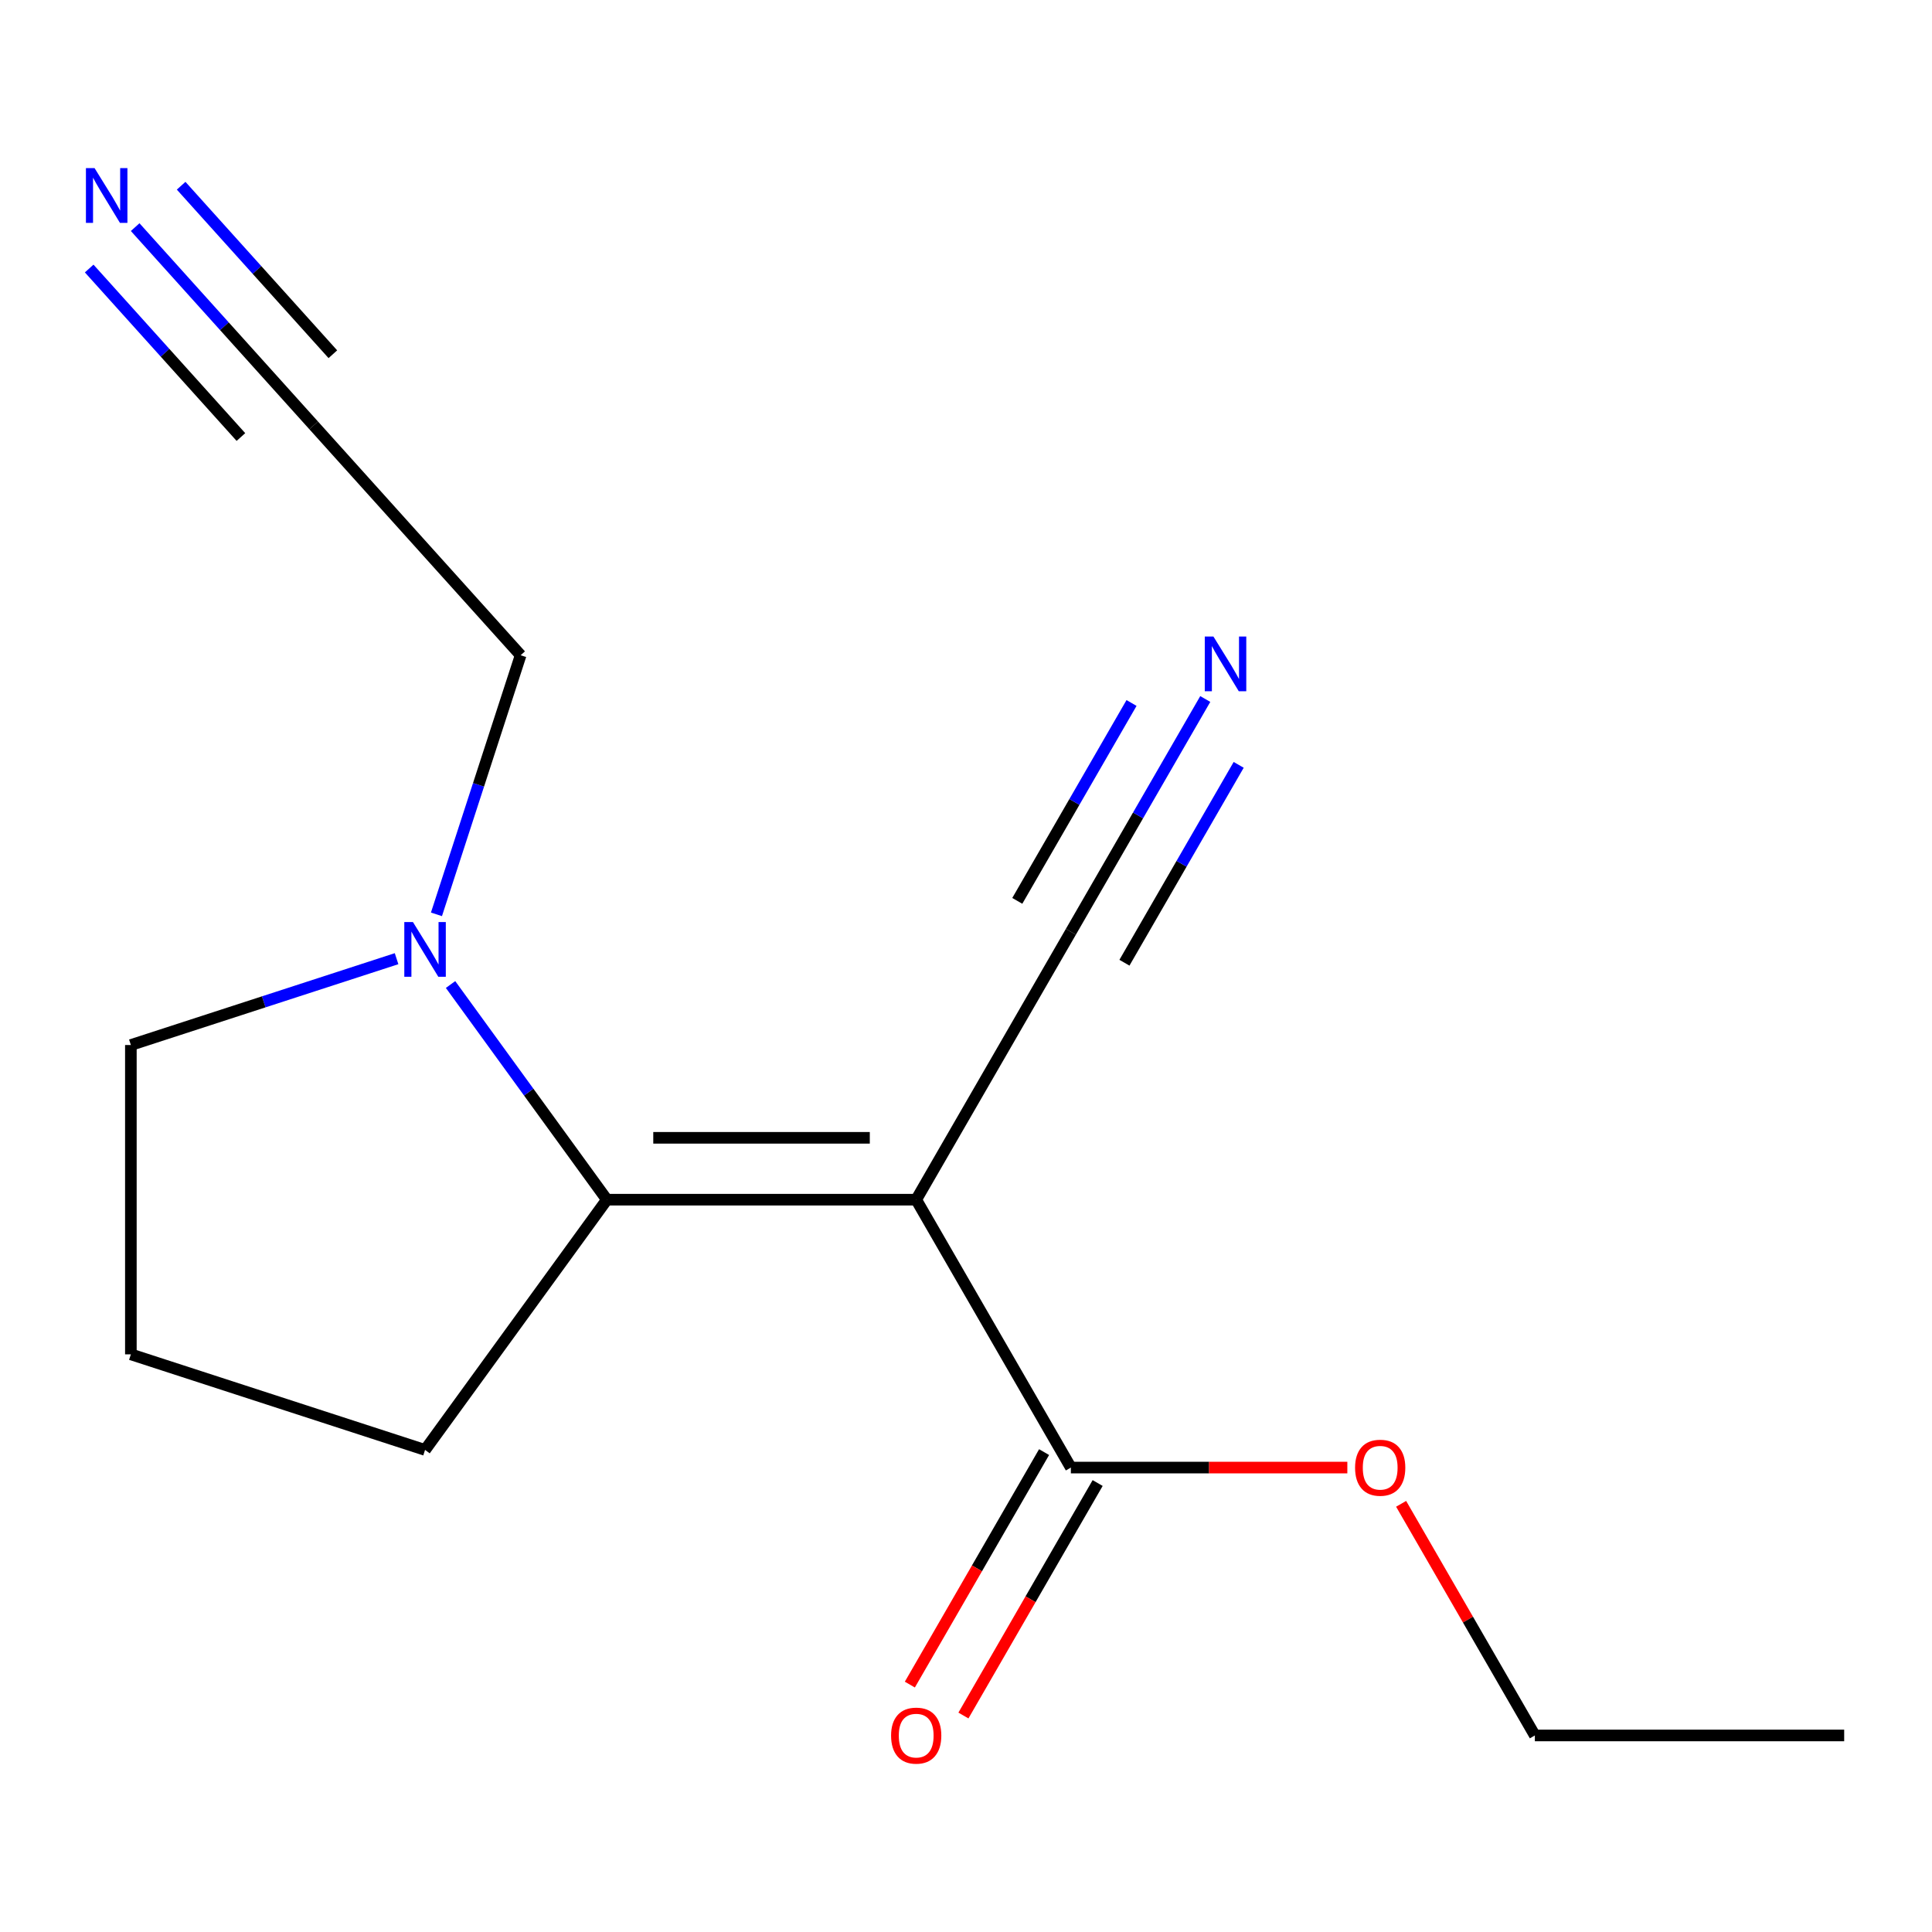 <?xml version='1.0' encoding='iso-8859-1'?>
<svg version='1.1' baseProfile='full'
              xmlns='http://www.w3.org/2000/svg'
                      xmlns:rdkit='http://www.rdkit.org/xml'
                      xmlns:xlink='http://www.w3.org/1999/xlink'
                  xml:space='preserve'
width='1000px' height='1000px' viewBox='0 0 1000 1000'>
<!-- END OF HEADER -->
<rect style='opacity:1.0;fill:#FFFFFF;stroke:none' width='1000' height='1000' x='0' y='0'> </rect>
<path class='bond-0' d='M 474.223,620.954 L 314.116,620.954' style='fill:none;fill-rule:evenodd;stroke:#000000;stroke-width:6px;stroke-linecap:butt;stroke-linejoin:miter;stroke-opacity:1' />
<path class='bond-0' d='M 450.207,588.932 L 338.132,588.932' style='fill:none;fill-rule:evenodd;stroke:#000000;stroke-width:6px;stroke-linecap:butt;stroke-linejoin:miter;stroke-opacity:1' />
<path class='bond-2' d='M 474.223,620.954 L 554.277,759.611' style='fill:none;fill-rule:evenodd;stroke:#000000;stroke-width:6px;stroke-linecap:butt;stroke-linejoin:miter;stroke-opacity:1' />
<path class='bond-3' d='M 474.223,620.954 L 554.277,482.297' style='fill:none;fill-rule:evenodd;stroke:#000000;stroke-width:6px;stroke-linecap:butt;stroke-linejoin:miter;stroke-opacity:1' />
<path class='bond-1' d='M 314.116,620.954 L 273.659,565.27' style='fill:none;fill-rule:evenodd;stroke:#000000;stroke-width:6px;stroke-linecap:butt;stroke-linejoin:miter;stroke-opacity:1' />
<path class='bond-1' d='M 273.659,565.27 L 233.203,509.587' style='fill:none;fill-rule:evenodd;stroke:#0000FF;stroke-width:6px;stroke-linecap:butt;stroke-linejoin:miter;stroke-opacity:1' />
<path class='bond-10' d='M 314.116,620.954 L 220.007,750.483' style='fill:none;fill-rule:evenodd;stroke:#000000;stroke-width:6px;stroke-linecap:butt;stroke-linejoin:miter;stroke-opacity:1' />
<path class='bond-8' d='M 225.908,473.261 L 247.695,406.207' style='fill:none;fill-rule:evenodd;stroke:#0000FF;stroke-width:6px;stroke-linecap:butt;stroke-linejoin:miter;stroke-opacity:1' />
<path class='bond-8' d='M 247.695,406.207 L 269.483,339.153' style='fill:none;fill-rule:evenodd;stroke:#000000;stroke-width:6px;stroke-linecap:butt;stroke-linejoin:miter;stroke-opacity:1' />
<path class='bond-11' d='M 205.264,496.214 L 136.5,518.557' style='fill:none;fill-rule:evenodd;stroke:#0000FF;stroke-width:6px;stroke-linecap:butt;stroke-linejoin:miter;stroke-opacity:1' />
<path class='bond-11' d='M 136.5,518.557 L 67.736,540.9' style='fill:none;fill-rule:evenodd;stroke:#000000;stroke-width:6px;stroke-linecap:butt;stroke-linejoin:miter;stroke-opacity:1' />
<path class='bond-7' d='M 540.411,751.605 L 505.673,811.773' style='fill:none;fill-rule:evenodd;stroke:#000000;stroke-width:6px;stroke-linecap:butt;stroke-linejoin:miter;stroke-opacity:1' />
<path class='bond-7' d='M 505.673,811.773 L 470.936,871.94' style='fill:none;fill-rule:evenodd;stroke:#FF0000;stroke-width:6px;stroke-linecap:butt;stroke-linejoin:miter;stroke-opacity:1' />
<path class='bond-7' d='M 568.142,767.616 L 533.405,827.783' style='fill:none;fill-rule:evenodd;stroke:#000000;stroke-width:6px;stroke-linecap:butt;stroke-linejoin:miter;stroke-opacity:1' />
<path class='bond-7' d='M 533.405,827.783 L 498.667,887.951' style='fill:none;fill-rule:evenodd;stroke:#FF0000;stroke-width:6px;stroke-linecap:butt;stroke-linejoin:miter;stroke-opacity:1' />
<path class='bond-9' d='M 554.277,759.611 L 625.829,759.611' style='fill:none;fill-rule:evenodd;stroke:#000000;stroke-width:6px;stroke-linecap:butt;stroke-linejoin:miter;stroke-opacity:1' />
<path class='bond-9' d='M 625.829,759.611 L 697.382,759.611' style='fill:none;fill-rule:evenodd;stroke:#FF0000;stroke-width:6px;stroke-linecap:butt;stroke-linejoin:miter;stroke-opacity:1' />
<path class='bond-4' d='M 554.277,482.297 L 589.061,422.049' style='fill:none;fill-rule:evenodd;stroke:#000000;stroke-width:6px;stroke-linecap:butt;stroke-linejoin:miter;stroke-opacity:1' />
<path class='bond-4' d='M 589.061,422.049 L 623.844,361.802' style='fill:none;fill-rule:evenodd;stroke:#0000FF;stroke-width:6px;stroke-linecap:butt;stroke-linejoin:miter;stroke-opacity:1' />
<path class='bond-4' d='M 582.008,498.307 L 611.574,447.097' style='fill:none;fill-rule:evenodd;stroke:#000000;stroke-width:6px;stroke-linecap:butt;stroke-linejoin:miter;stroke-opacity:1' />
<path class='bond-4' d='M 611.574,447.097 L 641.141,395.887' style='fill:none;fill-rule:evenodd;stroke:#0000FF;stroke-width:6px;stroke-linecap:butt;stroke-linejoin:miter;stroke-opacity:1' />
<path class='bond-4' d='M 526.545,466.286 L 556.112,415.076' style='fill:none;fill-rule:evenodd;stroke:#000000;stroke-width:6px;stroke-linecap:butt;stroke-linejoin:miter;stroke-opacity:1' />
<path class='bond-4' d='M 556.112,415.076 L 585.678,363.865' style='fill:none;fill-rule:evenodd;stroke:#0000FF;stroke-width:6px;stroke-linecap:butt;stroke-linejoin:miter;stroke-opacity:1' />
<path class='bond-5' d='M 69.96,117.56 L 116.155,168.865' style='fill:none;fill-rule:evenodd;stroke:#0000FF;stroke-width:6px;stroke-linecap:butt;stroke-linejoin:miter;stroke-opacity:1' />
<path class='bond-5' d='M 116.155,168.865 L 162.35,220.17' style='fill:none;fill-rule:evenodd;stroke:#000000;stroke-width:6px;stroke-linecap:butt;stroke-linejoin:miter;stroke-opacity:1' />
<path class='bond-5' d='M 46.163,138.987 L 85.429,182.596' style='fill:none;fill-rule:evenodd;stroke:#0000FF;stroke-width:6px;stroke-linecap:butt;stroke-linejoin:miter;stroke-opacity:1' />
<path class='bond-5' d='M 85.429,182.596 L 124.695,226.205' style='fill:none;fill-rule:evenodd;stroke:#000000;stroke-width:6px;stroke-linecap:butt;stroke-linejoin:miter;stroke-opacity:1' />
<path class='bond-5' d='M 93.756,96.133 L 133.022,139.743' style='fill:none;fill-rule:evenodd;stroke:#0000FF;stroke-width:6px;stroke-linecap:butt;stroke-linejoin:miter;stroke-opacity:1' />
<path class='bond-5' d='M 133.022,139.743 L 172.288,183.352' style='fill:none;fill-rule:evenodd;stroke:#000000;stroke-width:6px;stroke-linecap:butt;stroke-linejoin:miter;stroke-opacity:1' />
<path class='bond-6' d='M 162.35,220.17 L 269.483,339.153' style='fill:none;fill-rule:evenodd;stroke:#000000;stroke-width:6px;stroke-linecap:butt;stroke-linejoin:miter;stroke-opacity:1' />
<path class='bond-13' d='M 725.217,778.373 L 759.827,838.321' style='fill:none;fill-rule:evenodd;stroke:#FF0000;stroke-width:6px;stroke-linecap:butt;stroke-linejoin:miter;stroke-opacity:1' />
<path class='bond-13' d='M 759.827,838.321 L 794.438,898.268' style='fill:none;fill-rule:evenodd;stroke:#000000;stroke-width:6px;stroke-linecap:butt;stroke-linejoin:miter;stroke-opacity:1' />
<path class='bond-12' d='M 220.007,750.483 L 67.736,701.007' style='fill:none;fill-rule:evenodd;stroke:#000000;stroke-width:6px;stroke-linecap:butt;stroke-linejoin:miter;stroke-opacity:1' />
<path class='bond-15' d='M 67.736,540.9 L 67.736,701.007' style='fill:none;fill-rule:evenodd;stroke:#000000;stroke-width:6px;stroke-linecap:butt;stroke-linejoin:miter;stroke-opacity:1' />
<path class='bond-14' d='M 794.438,898.268 L 954.545,898.268' style='fill:none;fill-rule:evenodd;stroke:#000000;stroke-width:6px;stroke-linecap:butt;stroke-linejoin:miter;stroke-opacity:1' />
<path  class='atom-2' d='M 213.747 477.264
L 223.027 492.264
Q 223.947 493.744, 225.427 496.424
Q 226.907 499.104, 226.987 499.264
L 226.987 477.264
L 230.747 477.264
L 230.747 505.584
L 226.867 505.584
L 216.907 489.184
Q 215.747 487.264, 214.507 485.064
Q 213.307 482.864, 212.947 482.184
L 212.947 505.584
L 209.267 505.584
L 209.267 477.264
L 213.747 477.264
' fill='#0000FF'/>
<path  class='atom-5' d='M 628.071 329.479
L 637.351 344.479
Q 638.271 345.959, 639.751 348.639
Q 641.231 351.319, 641.311 351.479
L 641.311 329.479
L 645.071 329.479
L 645.071 357.799
L 641.191 357.799
L 631.231 341.399
Q 630.071 339.479, 628.831 337.279
Q 627.631 335.079, 627.271 334.399
L 627.271 357.799
L 623.591 357.799
L 623.591 329.479
L 628.071 329.479
' fill='#0000FF'/>
<path  class='atom-6' d='M 48.957 87.027
L 58.237 102.027
Q 59.157 103.507, 60.637 106.187
Q 62.117 108.867, 62.197 109.027
L 62.197 87.027
L 65.957 87.027
L 65.957 115.347
L 62.077 115.347
L 52.117 98.947
Q 50.957 97.027, 49.717 94.827
Q 48.517 92.627, 48.157 91.947
L 48.157 115.347
L 44.477 115.347
L 44.477 87.027
L 48.957 87.027
' fill='#0000FF'/>
<path  class='atom-8' d='M 461.223 898.348
Q 461.223 891.548, 464.583 887.748
Q 467.943 883.948, 474.223 883.948
Q 480.503 883.948, 483.863 887.748
Q 487.223 891.548, 487.223 898.348
Q 487.223 905.228, 483.823 909.148
Q 480.423 913.028, 474.223 913.028
Q 467.983 913.028, 464.583 909.148
Q 461.223 905.268, 461.223 898.348
M 474.223 909.828
Q 478.543 909.828, 480.863 906.948
Q 483.223 904.028, 483.223 898.348
Q 483.223 892.788, 480.863 889.988
Q 478.543 887.148, 474.223 887.148
Q 469.903 887.148, 467.543 889.948
Q 465.223 892.748, 465.223 898.348
Q 465.223 904.068, 467.543 906.948
Q 469.903 909.828, 474.223 909.828
' fill='#FF0000'/>
<path  class='atom-10' d='M 701.384 759.691
Q 701.384 752.891, 704.744 749.091
Q 708.104 745.291, 714.384 745.291
Q 720.664 745.291, 724.024 749.091
Q 727.384 752.891, 727.384 759.691
Q 727.384 766.571, 723.984 770.491
Q 720.584 774.371, 714.384 774.371
Q 708.144 774.371, 704.744 770.491
Q 701.384 766.611, 701.384 759.691
M 714.384 771.171
Q 718.704 771.171, 721.024 768.291
Q 723.384 765.371, 723.384 759.691
Q 723.384 754.131, 721.024 751.331
Q 718.704 748.491, 714.384 748.491
Q 710.064 748.491, 707.704 751.291
Q 705.384 754.091, 705.384 759.691
Q 705.384 765.411, 707.704 768.291
Q 710.064 771.171, 714.384 771.171
' fill='#FF0000'/>
</svg>
